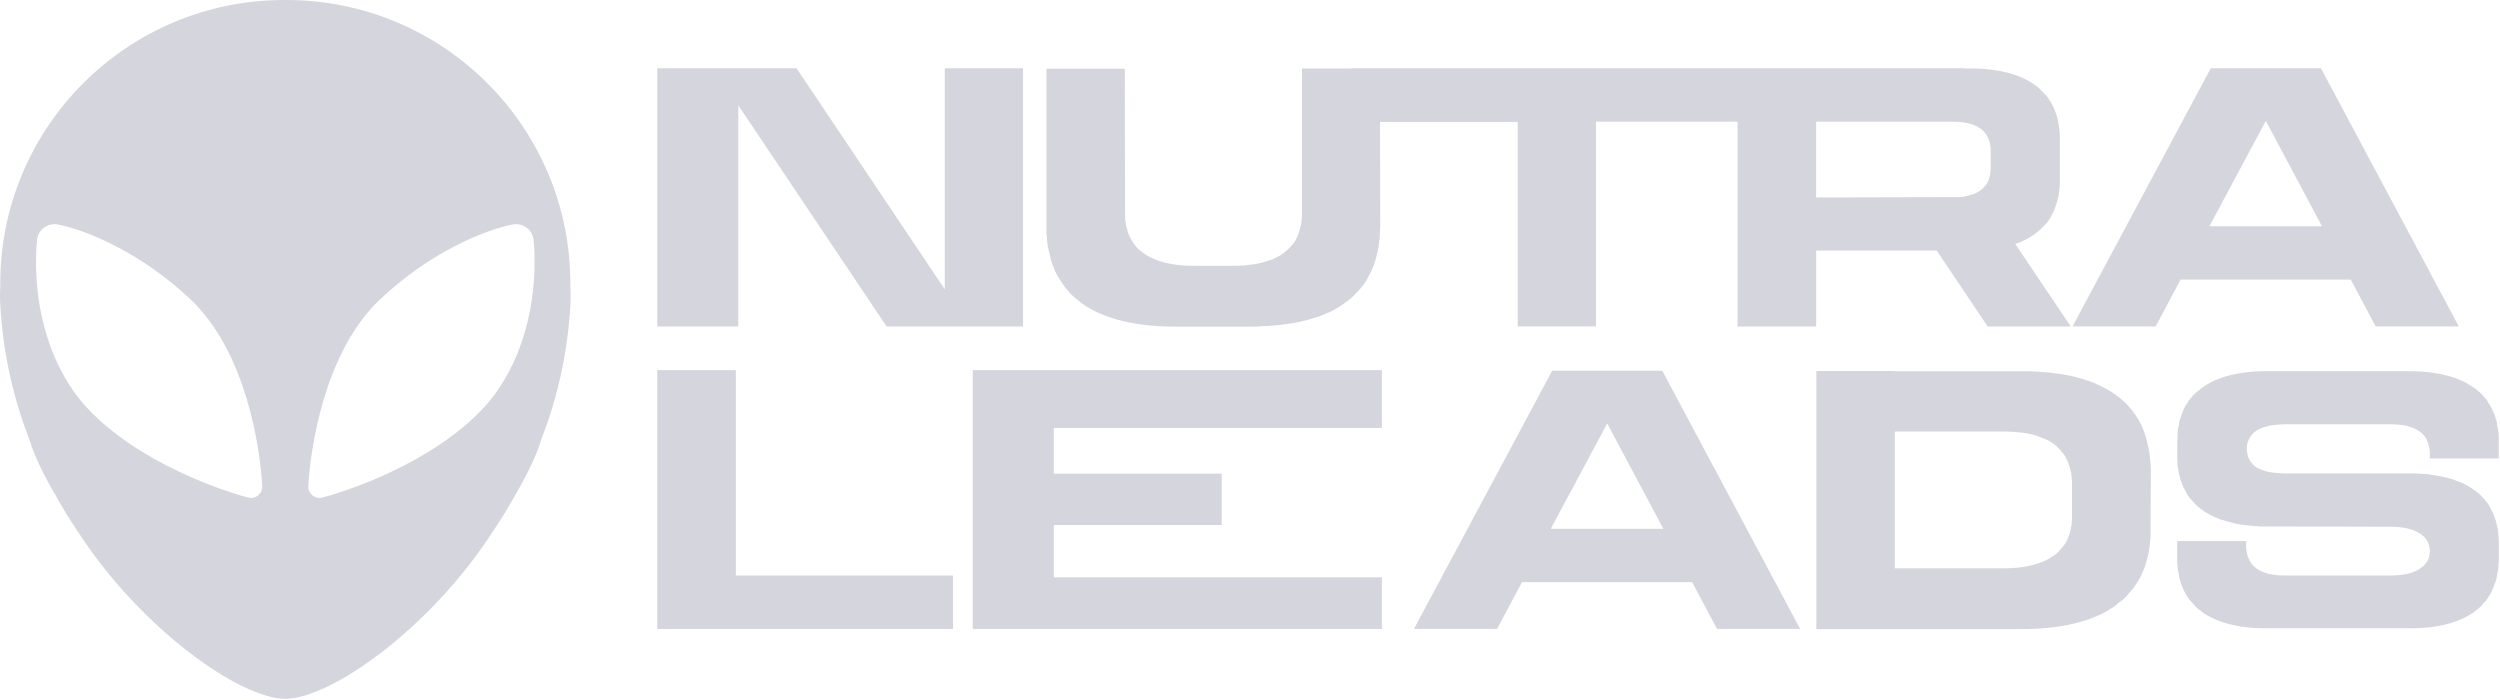 <svg width="1154" height="323" viewBox="0 0 1154 323" fill="none" xmlns="http://www.w3.org/2000/svg">
<path d="M340.805 48.623L409.248 150.684H472.244V31.502H436.116V133.547L367.673 31.502H303.387V150.684L340.805 150.684V48.623Z" fill="#D5D5DD"/>
<path d="M700.423 56.102L700.562 56.133V150.669H736.704V56.149H802.076V150.684H838.358V115.67H893.992L917.496 150.684H955.861L930.274 112.641C930.274 112.641 930.289 112.641 930.32 112.61C930.335 112.61 930.351 112.579 930.382 112.564L930.428 112.533C930.428 112.533 930.459 112.533 930.459 112.518C930.49 112.518 930.505 112.502 930.521 112.502C930.598 112.502 930.659 112.471 930.783 112.363C931.524 112.178 932.172 111.977 932.743 111.745C933.144 111.591 933.515 111.405 933.823 111.235C934.039 111.019 934.255 110.911 934.487 110.911C938.654 108.794 941.925 106.244 944.41 103.246L944.888 102.767C945.212 102.335 945.506 101.933 945.768 101.562C945.907 101.361 946.046 101.145 946.185 100.929L946.215 100.867L946.293 100.743L946.385 100.573L946.493 100.357L946.555 100.295L946.586 100.264C946.586 100.264 946.617 100.202 946.632 100.187C946.632 100.156 946.632 100.141 946.632 100.11C946.632 100.079 946.663 99.971 946.771 99.847C948.268 97.174 949.333 94.3 949.981 91.194C949.981 91.086 949.981 91.008 950.058 90.931C950.089 90.9 950.135 90.792 950.135 90.668C950.166 90.545 950.182 90.421 950.212 90.298L950.259 90.035C950.305 89.71 950.351 89.386 950.398 89.061C950.398 88.922 950.413 88.799 950.444 88.675C950.444 88.552 950.475 88.428 950.506 88.304C950.537 88.103 950.583 87.918 950.614 87.717V87.64L950.66 87.454V86.651C950.768 86.11 950.814 85.554 950.814 84.967V61.526C950.783 61.356 950.768 61.186 950.737 61.032C950.737 60.954 950.722 60.877 950.706 60.8C950.645 60.336 950.598 59.888 950.552 59.456V59.27C950.521 59.131 950.506 59.007 950.49 58.884C950.475 58.745 950.459 58.59 950.444 58.451C950.398 58.142 950.367 57.849 950.305 57.539L950.166 57.215C950.058 56.674 949.981 56.118 949.904 55.531C949.904 55.423 949.873 55.314 949.858 55.222C949.827 55.067 949.811 54.913 949.765 54.758C949.703 54.449 949.611 54.156 949.487 53.862C949.379 53.754 949.348 53.537 949.348 53.197C949.24 52.904 949.132 52.641 949.04 52.394C948.947 52.178 948.87 51.961 948.808 51.776C948.731 51.544 948.638 51.297 948.53 51.05C948.438 50.833 948.345 50.602 948.268 50.354C948.16 50.246 948.129 50.138 948.129 50.03C948.129 49.922 948.052 49.813 947.975 49.705C947.882 49.458 947.79 49.242 947.682 49.041C947.558 48.778 947.435 48.562 947.311 48.361C947.095 47.99 946.879 47.588 946.694 47.156C946.478 46.723 946.262 46.46 946.03 46.352C945.814 45.812 945.413 45.116 944.749 44.266L940.583 40.11C940.259 40.002 939.888 39.739 939.456 39.306C931.894 33.867 921.138 31.302 907.156 31.642V31.503H623.662V31.642H600.991V99.631C600.991 100.032 600.93 100.403 600.868 100.805L600.852 100.913V101.578C600.744 102.01 600.698 102.412 600.698 102.783C600.698 103.154 600.621 103.509 600.559 103.803C600.559 103.911 600.559 103.988 600.482 104.065C600.451 104.143 600.405 104.204 600.405 104.328C599.865 106.769 599.062 108.964 597.997 110.895C597.951 110.895 597.905 110.926 597.889 110.972C597.889 111.003 597.858 111.05 597.858 111.096C597.858 111.127 597.858 111.173 597.858 111.22C597.642 111.544 597.426 111.838 597.21 112.1C597.149 112.162 597.102 112.224 597.041 112.301C596.979 112.379 596.917 112.471 596.84 112.549C596.809 112.595 596.763 112.641 596.732 112.703C596.701 112.749 596.67 112.796 596.639 112.842L596.593 112.919L596.547 112.981L596.223 113.306C594.216 115.747 591.701 117.694 588.707 119.069C588.676 119.1 588.645 119.131 588.63 119.147L588.584 119.177C588.584 119.177 588.553 119.193 588.537 119.193H588.522H588.491H588.46C588.46 119.193 588.321 119.239 588.198 119.347C587.472 119.78 586.701 120.043 585.975 120.151C585.867 120.259 585.713 120.29 585.497 120.29C582.935 121.233 580.127 121.897 577.025 122.221H576.546C575.991 122.33 575.528 122.407 575.018 122.484C574.679 122.53 574.324 122.546 573.938 122.561C573.876 122.561 573.815 122.561 573.738 122.561C573.645 122.561 573.568 122.561 573.475 122.561H572.673C572.117 122.67 571.577 122.7 570.991 122.7H551.901C541.36 122.809 533.289 120.831 527.78 116.782C527.502 116.643 527.286 116.504 527.147 116.365C527.07 116.288 527.008 116.211 526.977 116.133C526.807 116.025 526.653 115.917 526.514 115.809C526.437 115.747 526.36 115.685 526.283 115.639C526.159 115.546 526.051 115.469 525.959 115.376C525.804 115.237 525.665 115.114 525.557 115.005L524.616 114.063C524.616 114.063 524.523 113.97 524.477 113.924C524.431 113.862 524.369 113.816 524.338 113.769C524.277 113.692 524.23 113.63 524.215 113.584C524.184 113.476 524.03 113.321 523.814 113.105L522.872 111.683C522.764 111.467 522.687 111.359 522.61 111.281C522.61 111.281 522.61 111.266 522.594 111.251C522.563 111.22 522.533 111.158 522.502 111.096L522.425 110.942V110.911C522.193 110.586 521.854 109.999 521.452 109.165C521.344 109.056 521.313 108.979 521.313 108.902C521.313 108.855 521.267 108.794 521.221 108.732C521.221 108.716 521.19 108.701 521.175 108.67C521.175 108.67 521.175 108.655 521.159 108.639C520.943 108.207 520.835 107.836 520.758 107.511C520.681 107.187 520.573 106.816 520.357 106.383V105.904C520.141 105.363 519.925 104.591 519.693 103.494V103.169C519.616 102.798 519.57 102.458 519.508 102.165C519.477 102.026 519.462 101.887 519.431 101.748C519.354 101.315 519.354 100.836 519.354 100.326V100.187L519.199 31.719H483.056V108.33L483.211 108.469C483.211 110.184 483.35 111.93 483.689 113.769C483.689 113.877 483.689 113.986 483.766 114.094C483.797 114.202 483.843 114.31 483.843 114.418C484.059 115.253 484.245 116.056 484.399 116.829L484.445 117.03L484.522 117.4C484.569 117.586 484.6 117.771 484.646 117.941C484.739 118.312 484.831 118.683 484.939 119.054C484.939 119.177 484.939 119.27 484.939 119.363C484.939 119.425 484.97 119.486 485.001 119.533C485.001 119.533 485.016 119.595 485.032 119.626C485.032 119.641 485.032 119.672 485.047 119.687C485.047 119.749 485.078 119.796 485.078 119.857C485.294 120.599 485.51 121.325 485.803 122.005C485.834 122.098 485.865 122.175 485.896 122.268C485.927 122.376 485.973 122.484 486.019 122.577C486.205 123.071 486.374 123.535 486.529 124.014C486.745 124.447 486.899 124.817 487.007 125.142C487.331 125.683 487.624 126.239 487.887 126.826C488.149 127.413 488.504 127.954 488.905 128.51C489.121 128.943 489.384 129.345 489.708 129.793L491.637 132.682C491.961 133.115 492.439 133.625 493.057 134.289C493.365 134.707 493.674 135.047 493.952 135.356L493.998 135.417L494.939 136.36C495.371 136.793 495.788 137.164 496.22 137.488L496.529 137.72H496.544L496.575 137.751L496.622 137.782L496.776 137.905C496.822 137.952 496.884 137.982 496.93 138.029C496.961 138.044 496.992 138.075 497.007 138.091C497.162 138.199 497.316 138.322 497.47 138.415C497.686 138.647 497.902 138.863 498.196 139.08L498.226 139.11C498.473 139.327 498.705 139.528 498.921 139.744C509.353 147.3 524.616 150.993 544.663 150.777H577.58C578.167 150.777 578.769 150.777 579.34 150.777C579.802 150.777 580.25 150.746 580.682 150.715C581.654 150.684 582.642 150.576 583.645 150.468H583.784H585.204C586.114 150.375 586.994 150.313 587.827 150.236L588.229 150.205C589.17 150.174 590.158 150.066 591.114 149.942H591.269H591.346H591.408C591.408 149.942 591.531 149.911 591.577 149.896C591.577 149.896 591.593 149.896 591.608 149.896C591.624 149.896 591.608 149.896 591.624 149.896C591.624 149.896 591.639 149.896 591.655 149.896C591.655 149.896 591.67 149.896 591.685 149.896C591.701 149.896 591.716 149.88 591.732 149.865C591.747 149.85 591.763 149.85 591.778 149.834C593.09 149.695 594.371 149.541 595.59 149.355C597.257 149.108 598.831 148.814 600.312 148.49C602.936 147.903 605.451 147.176 607.905 146.342C608.121 146.234 608.275 146.203 608.383 146.203H608.399H608.445C608.445 146.203 608.476 146.203 608.491 146.203C608.491 146.203 608.507 146.203 608.522 146.203C608.522 146.203 608.522 146.203 608.538 146.203H608.599L608.661 146.157C608.723 146.141 608.785 146.11 608.846 146.064C610.127 145.631 611.516 145.044 613.013 144.318C613.229 144.318 613.569 144.21 613.955 143.993C616.84 142.494 619.433 140.887 621.794 139.095C624.125 137.349 626.208 135.34 628.044 133.1C628.368 132.775 628.585 132.512 628.708 132.296C629.541 131.23 630.313 130.179 630.93 129.082C631.146 128.866 631.254 128.649 631.254 128.418C633.369 124.91 634.943 120.784 635.884 116.118C635.93 116.072 635.961 116.025 635.977 115.933C636.008 115.824 636.023 115.685 636.023 115.515V115.314C636.239 114.588 636.347 113.846 636.424 113.167C636.44 112.827 636.471 112.487 636.517 112.147C636.517 112.085 636.517 112.039 636.532 111.977C636.532 111.915 636.548 111.853 636.563 111.791C636.563 111.714 636.579 111.637 636.594 111.56C636.625 111.39 636.64 111.22 636.671 111.05V111.019C636.717 110.88 636.764 110.725 636.779 110.555C636.779 110.478 636.795 110.385 636.81 110.293V110.169C636.81 110.092 636.81 109.999 636.825 109.906V109.752C636.872 109.443 636.903 109.134 636.918 108.825C636.949 108.315 636.964 107.82 636.964 107.341C636.964 106.909 636.964 106.476 637.011 106.012V105.75C637.057 105.487 637.072 105.209 637.119 104.915L637.011 56.272H700.407L700.423 56.102ZM838.327 56.149H900.751C906.816 56.149 911.292 57.215 914.178 59.363C914.394 59.579 914.548 59.687 914.656 59.687L914.764 59.795L914.841 59.873L914.934 59.965C915.134 60.151 915.304 60.275 915.459 60.352C915.567 60.568 915.721 60.784 915.937 61.016L916.415 61.495C916.631 61.928 916.786 62.191 916.894 62.299C917.11 62.515 917.218 62.67 917.218 62.778L917.696 63.72C917.696 63.72 917.835 63.937 917.835 64.045C917.851 64.091 917.881 64.138 917.912 64.199V64.246L917.943 64.277C917.943 64.308 917.974 64.338 917.974 64.369C918.036 64.539 918.113 64.74 918.206 65.003L918.314 65.327V65.466C918.53 66.131 918.638 66.594 918.638 66.888L918.777 67.027C918.777 67.691 918.807 68.155 918.915 68.449V77.581C918.915 77.89 918.915 78.152 918.869 78.369C918.869 78.477 918.838 78.57 918.838 78.647C918.823 78.786 918.792 78.894 918.761 79.002V79.327C918.761 79.991 918.684 80.393 918.622 80.609V80.934C918.483 81.552 918.298 82.139 918.098 82.695C917.851 83.391 917.542 84.024 917.202 84.611V84.75C917.202 84.75 917.094 84.859 917.048 84.905C917.048 84.905 917.017 84.936 917.017 84.951C917.017 84.951 916.986 84.982 916.986 84.998C916.986 85.013 916.956 85.029 916.94 85.044C916.878 85.121 916.847 85.168 916.801 85.229C916.801 85.229 916.801 85.26 916.786 85.26C916.786 85.26 916.786 85.291 916.755 85.307C916.755 85.322 916.724 85.338 916.709 85.368L916.662 85.43C916.662 85.43 916.585 85.508 916.539 85.554L916.4 85.693C915.335 87.084 913.962 88.227 912.233 89.061C912.017 89.061 911.909 89.092 911.909 89.201C911.693 89.309 911.477 89.386 911.245 89.463C911.029 89.54 910.813 89.602 910.628 89.726H910.304C909.965 89.834 909.625 89.942 909.255 90.066C908.9 90.174 908.545 90.282 908.144 90.39C907.341 90.607 906.508 90.761 905.659 90.869H905.335C905.011 90.978 904.486 91.008 903.73 91.008H896.214L838.327 91.147V56.133V56.149Z" fill="#D5D5DD"/>
<path d="M1006.56 129.067H1085.11L1096.6 150.653H1134.97L1071.34 31.503H1020.49L956.694 150.653H995.059L1006.56 129.067ZM1045.91 55.809L1071.82 104.452H1019.84L1045.91 55.809Z" fill="#D5D5DD"/>
<path d="M339.669 170.842H303.387V290.317H439.903V265.671H339.669V170.842Z" fill="#D5D5DD"/>
<path d="M449.024 290.317H637.879V266.475H486.432V242.339H563.934V218.651H486.432V197.543H637.879V170.842L449.024 170.842V290.317Z" fill="#D5D5DD"/>
<path d="M1153.32 248.225V247.422C1153.32 247.097 1153.24 246.835 1153.18 246.618V246.248V245.923C1153.18 245.753 1153.18 245.583 1153.15 245.413C1153.15 245.29 1153.12 245.15 1153.1 245.027C1153.06 244.702 1153.01 244.393 1152.96 244.084C1152.93 243.868 1152.89 243.652 1152.84 243.42C1152.73 243.312 1152.7 243.157 1152.7 242.941C1152.09 239.727 1150.94 236.884 1149.34 234.288C1149.34 234.18 1149.34 234.102 1149.26 234.025C1149.23 234.025 1149.23 233.994 1149.21 233.963C1149.21 233.932 1149.2 233.886 1149.2 233.855V233.762C1148.98 233.33 1148.77 232.928 1148.47 232.557C1148.21 232.186 1147.93 231.831 1147.59 231.537C1147.49 231.321 1147.33 231.105 1147.12 230.873C1145.84 229.266 1144.38 227.875 1142.7 226.639C1141.07 225.403 1139.2 224.259 1137.19 223.209C1136.98 223.209 1136.76 223.1 1136.53 222.884C1135.97 222.668 1135.51 222.482 1135 222.343C1134.52 222.204 1134.01 222.019 1133.47 221.803L1132.86 221.478C1129.54 220.412 1125.77 219.608 1121.5 219.068C1121.39 218.959 1121.24 218.928 1121.02 218.928C1120.97 218.928 1120.94 218.928 1120.9 218.913C1120.85 218.913 1120.8 218.913 1120.76 218.898C1120.66 218.898 1120.57 218.882 1120.48 218.867L1120.2 218.836C1119.77 218.805 1119.35 218.789 1118.94 218.789C1118.86 218.789 1118.8 218.789 1118.72 218.789H1118.63C1118.46 218.789 1118.27 218.789 1118.09 218.774C1117.7 218.759 1117.29 218.712 1116.84 218.65H1115.9C1115.06 218.542 1114.26 218.511 1113.6 218.511H1054.21C1053.38 218.511 1052.72 218.48 1052.28 218.372H1051.81C1051.08 218.372 1050.52 218.341 1050.2 218.233H1049.88C1047.44 218.017 1045.09 217.399 1042.84 216.41C1040.62 215.39 1038.93 213.675 1037.87 211.218C1037.31 209.719 1037.1 208.189 1037.14 206.582C1037.18 204.975 1037.65 203.476 1038.5 202.086C1038.95 201.221 1039.52 200.479 1040.18 199.845C1040.6 199.459 1041.05 199.104 1041.53 198.81C1042.81 198.006 1044.2 197.388 1045.69 196.987C1047.19 196.554 1048.72 196.26 1050.32 196.106C1051.93 195.967 1053.43 195.843 1054.81 195.843H1103.43C1109.41 195.843 1113.86 196.971 1116.85 199.196C1116.87 199.196 1116.88 199.196 1116.91 199.196C1116.93 199.196 1116.95 199.196 1116.98 199.227C1117.01 199.243 1117.05 199.274 1117.1 199.304C1117.16 199.351 1117.24 199.428 1117.33 199.521C1117.55 199.629 1117.81 199.845 1118.13 200.185L1119.08 201.128C1119.18 201.36 1119.31 201.545 1119.41 201.7C1119.52 201.854 1119.63 201.978 1119.74 202.07L1119.88 202.395L1120.36 203.337C1120.36 203.337 1120.51 203.554 1120.51 203.662L1120.56 203.755L1120.6 203.863C1120.66 204.017 1120.71 204.172 1120.77 204.311C1120.79 204.404 1120.82 204.512 1120.85 204.604C1120.87 204.651 1120.88 204.697 1120.9 204.744C1120.93 204.821 1120.96 204.883 1120.97 204.96V205.099C1121.19 205.763 1121.3 206.227 1121.3 206.521C1121.41 206.845 1121.45 207.139 1121.45 207.401C1121.45 207.479 1121.45 207.556 1121.45 207.633C1121.45 207.71 1121.47 207.788 1121.48 207.865C1121.48 207.896 1121.48 207.942 1121.51 207.973C1121.51 208.004 1121.51 208.035 1121.54 208.081C1121.54 208.143 1121.58 208.205 1121.61 208.267V211.62H1153.43V201.066C1153.32 200.402 1153.24 199.783 1153.21 199.134C1153.13 198.47 1153.07 197.898 1152.95 197.388C1152.95 197.28 1152.95 197.172 1152.92 197.095C1152.89 197.018 1152.86 196.956 1152.81 196.909L1152.78 196.755C1152.76 196.662 1152.75 196.569 1152.73 196.477C1152.7 196.276 1152.67 196.09 1152.64 195.89V195.735C1152.64 195.735 1152.61 195.611 1152.59 195.55L1152.56 195.364V195.225C1152.52 194.638 1152.36 194.097 1152.15 193.541C1152.1 193.495 1152.07 193.433 1152.04 193.371C1152.01 193.294 1151.99 193.185 1151.99 193.062C1151.67 191.779 1151.3 190.76 1150.87 190.033C1150.76 189.925 1150.73 189.817 1150.73 189.709C1150.73 189.601 1150.7 189.492 1150.59 189.384C1150.16 188.442 1149.76 187.638 1149.31 186.974C1149.09 186.541 1148.88 186.248 1148.64 186.031C1148.49 185.691 1148.32 185.351 1148.13 185.027C1147.92 184.656 1147.66 184.301 1147.38 183.945L1146.28 182.848H1146.27V182.817C1146.24 182.786 1146.19 182.74 1146.16 182.709C1146.13 182.678 1146.1 182.647 1146.07 182.616C1146.04 182.585 1146.02 182.57 1145.99 182.539C1145.93 182.462 1145.87 182.4 1145.8 182.323L1145.73 182.215L1145.67 182.122L1145.57 182.014L1145.28 181.674C1145.19 181.566 1145.11 181.473 1145.03 181.38L1144.49 180.963L1144.11 180.654L1143.81 180.422L1143.54 180.19C1143.44 180.113 1143.35 180.036 1143.27 179.974C1143.23 179.928 1143.17 179.881 1143.12 179.835L1143.03 179.742C1143.03 179.742 1142.89 179.619 1142.83 179.572L1142.73 179.495C1142.59 179.387 1142.41 179.279 1142.19 179.171C1134.92 173.731 1124.17 171.136 1109.89 171.321H1048.5C1034.23 171.105 1023.46 173.731 1016.2 179.171L1016.13 179.217C1016.13 179.217 1016.02 179.279 1015.97 179.325C1015.77 179.464 1015.54 179.68 1015.26 179.974C1015.03 180.159 1014.8 180.329 1014.61 180.484C1014.41 180.638 1014.23 180.793 1014.07 180.917C1013.93 181.025 1013.81 181.133 1013.7 181.226L1013.5 181.396L1012.08 182.817C1011.87 183.142 1011.54 183.513 1011.14 183.945C1011.06 184.022 1011 184.1 1010.92 184.162C1010.83 184.254 1010.75 184.347 1010.68 184.44L1010.6 184.548C1010.52 184.641 1010.46 184.749 1010.4 184.841C1010.38 184.872 1010.35 184.919 1010.34 184.95C1010.2 185.181 1010.04 185.429 1009.92 185.645C1009.84 185.769 1009.78 185.877 1009.72 185.969C1009.61 186.186 1009.5 186.34 1009.4 186.448C1009.29 186.557 1009.18 186.711 1009.07 186.927C1008.86 187.252 1008.64 187.623 1008.46 188.055C1008.35 188.272 1008.24 188.488 1008.13 188.689L1008.09 188.782C1007.99 188.952 1007.9 189.137 1007.81 189.322C1007.7 189.431 1007.67 189.539 1007.67 189.647C1007.67 189.755 1007.59 189.863 1007.53 189.971C1007.41 190.281 1007.28 190.574 1007.19 190.868C1007.14 190.976 1007.11 191.099 1007.08 191.208C1007.05 191.3 1007.02 191.408 1006.99 191.501C1006.85 191.98 1006.67 192.49 1006.43 193.031C1006.43 193.247 1006.36 193.402 1006.29 193.51C1006.19 193.788 1006.09 194.066 1006.02 194.344C1005.96 194.623 1005.91 194.901 1005.88 195.194C1005.85 195.766 1005.74 196.307 1005.63 196.848C1005.63 196.971 1005.63 197.048 1005.55 197.126C1005.54 197.141 1005.52 197.172 1005.51 197.188C1005.51 197.203 1005.49 197.234 1005.49 197.249V197.296V197.373C1005.45 197.574 1005.42 197.775 1005.38 197.991C1005.32 198.362 1005.28 198.733 1005.23 199.134C1005.15 199.799 1005.15 200.417 1005.15 201.066V202.488C1005.04 203.028 1005.01 203.554 1005.01 204.095V213.366C1005.01 213.366 1005.15 213.69 1005.15 214.03V214.973C1005.2 215.205 1005.25 215.421 1005.28 215.637C1005.32 215.931 1005.37 216.209 1005.42 216.503C1005.45 216.982 1005.57 217.491 1005.68 218.032C1005.69 218.048 1005.71 218.063 1005.72 218.094C1005.75 218.14 1005.77 218.187 1005.79 218.233C1005.82 218.357 1005.83 218.496 1005.83 218.681C1006.5 221.895 1007.59 224.738 1009.2 227.334C1009.2 227.396 1009.2 227.443 1009.2 227.489C1009.2 227.52 1009.23 227.551 1009.26 227.582C1009.27 227.628 1009.3 227.659 1009.32 227.721C1009.32 227.752 1009.34 227.798 1009.34 227.844C1009.77 228.509 1010.28 229.235 1010.94 230.069L1011.42 230.548C1013.96 233.762 1017.3 236.312 1021.34 238.213C1021.4 238.274 1021.45 238.305 1021.51 238.336C1021.56 238.352 1021.62 238.367 1021.67 238.367C1021.77 238.367 1021.88 238.444 1021.99 238.506C1022.36 238.661 1022.7 238.8 1023.04 238.954C1023.19 239.031 1023.36 239.093 1023.52 239.171C1024 239.387 1024.51 239.603 1025.05 239.835C1025.15 239.835 1025.23 239.835 1025.31 239.912C1025.31 239.943 1025.35 239.959 1025.4 239.974C1025.43 239.974 1025.46 239.974 1025.51 239.974H1025.59H1025.71C1026.54 240.237 1027.39 240.484 1028.26 240.731C1028.47 240.793 1028.67 240.855 1028.89 240.901C1029.32 241.025 1029.77 241.148 1030.2 241.257H1030.22L1031.06 241.488C1032.93 241.967 1034.94 242.323 1037.05 242.508H1037.53C1038.18 242.601 1038.8 242.678 1039.4 242.74L1039.61 242.771C1040.23 242.848 1040.93 242.848 1041.7 242.848C1041.91 242.848 1042.07 242.848 1042.18 242.925C1042.28 242.956 1042.44 243.003 1042.65 243.003H1051.45L1099.26 243.142H1104.37C1105.97 243.142 1107.73 243.281 1109.66 243.621C1111.59 243.945 1113.38 244.455 1115.09 245.228C1116.81 245.954 1118.23 246.974 1119.4 248.256C1120.57 249.539 1121.27 251.177 1121.48 253.216C1121.59 253.433 1121.62 253.773 1121.62 254.159C1121.62 256.492 1121.04 258.424 1119.86 259.923C1118.69 261.421 1117.24 262.58 1115.45 263.43C1114.85 263.724 1114.21 263.971 1113.58 264.203C1113.12 264.373 1112.64 264.512 1112.15 264.651C1111.79 264.744 1111.42 264.836 1111.04 264.914C1110.57 265.022 1110.09 265.099 1109.62 265.176C1107.5 265.501 1105.53 265.655 1103.7 265.655H1055.09C1049.03 265.655 1044.55 264.589 1041.67 262.441C1041.6 262.379 1041.54 262.318 1041.48 262.271C1041.43 262.225 1041.39 262.194 1041.34 262.163C1041.28 262.132 1041.23 262.101 1041.19 262.101C1041.14 262.055 1041.1 262.024 1041.06 261.978C1041.03 261.947 1041 261.916 1040.96 261.885C1040.88 261.823 1040.82 261.761 1040.74 261.7C1040.6 261.591 1040.48 261.499 1040.37 261.452C1040.34 261.421 1040.31 261.39 1040.29 261.36L1040.25 261.298C1040.25 261.298 1040.22 261.251 1040.18 261.221C1040.15 261.19 1040.14 261.159 1040.12 261.112C1040.08 261.035 1040.03 260.973 1039.97 260.896C1039.95 260.881 1039.94 260.85 1039.91 260.834C1039.91 260.819 1039.88 260.803 1039.86 260.788L1039.38 260.309C1039.27 260.093 1039.2 259.984 1039.12 259.907C1039.09 259.892 1039.04 259.845 1039 259.768C1039 259.753 1038.98 259.737 1038.97 259.706V259.675C1038.97 259.675 1038.89 259.567 1038.86 259.49C1038.75 259.382 1038.72 259.304 1038.72 259.227C1038.72 259.196 1038.72 259.165 1038.69 259.134C1038.69 259.104 1038.66 259.088 1038.64 259.057L1038.58 258.965L1038.1 258.022C1038.1 258.022 1038.05 257.96 1038.01 257.883C1037.98 257.821 1037.95 257.744 1037.95 257.697C1037.92 257.636 1037.89 257.574 1037.85 257.512C1037.84 257.466 1037.81 257.419 1037.79 257.373C1037.76 257.296 1037.72 257.218 1037.68 257.157C1037.65 257.095 1037.62 257.018 1037.59 256.94C1037.55 256.848 1037.5 256.724 1037.44 256.616V256.291C1037.33 255.967 1037.25 255.689 1037.19 255.441C1037.13 255.194 1037.11 255.009 1037.11 254.854V254.715C1037.01 254.499 1036.96 254.283 1036.96 253.989C1036.96 253.695 1036.88 253.479 1036.82 253.263V249.755H1005V260.154C1005.11 260.819 1005.17 261.452 1005.23 262.07L1005.25 262.24C1005.28 262.858 1005.37 263.43 1005.48 264.033L1005.51 264.172C1005.51 264.28 1005.54 264.388 1005.65 264.496C1005.75 265.037 1005.83 265.593 1005.91 266.181C1005.91 266.381 1005.94 266.567 1005.99 266.768C1005.99 266.83 1006.02 266.907 1006.03 266.969C1006.06 267.092 1006.09 267.2 1006.13 267.324C1006.17 267.509 1006.25 267.679 1006.31 267.865C1006.34 267.896 1006.36 267.927 1006.39 267.973C1006.42 268.035 1006.43 268.097 1006.43 268.174C1006.43 268.205 1006.43 268.22 1006.43 268.251V268.298C1006.43 268.298 1006.43 268.437 1006.43 268.514C1006.65 269.055 1006.84 269.534 1006.99 269.935C1007.08 270.198 1007.17 270.476 1007.3 270.77C1007.34 270.863 1007.38 270.955 1007.42 271.063C1007.47 271.156 1007.5 271.264 1007.54 271.357C1007.65 271.465 1007.68 271.573 1007.68 271.681C1007.68 271.79 1007.71 271.898 1007.82 272.006C1008.04 272.562 1008.25 272.995 1008.49 273.35C1008.7 273.721 1008.92 274.123 1009.1 274.556C1009.21 274.772 1009.32 274.926 1009.43 275.035C1009.5 275.112 1009.57 275.189 1009.64 275.297C1009.66 275.328 1009.67 275.359 1009.71 275.39C1009.72 275.421 1009.75 275.467 1009.77 275.498C1009.86 275.637 1009.95 275.761 1010.03 275.9C1010.09 275.993 1010.15 276.085 1010.21 276.178C1010.28 276.271 1010.34 276.363 1010.38 276.441C1010.46 276.564 1010.55 276.688 1010.65 276.812C1010.8 277.012 1010.99 277.213 1011.19 277.383C1011.4 277.6 1011.56 277.785 1011.67 277.924L1011.71 278.001C1011.82 278.14 1011.94 278.326 1012.13 278.48C1012.34 278.697 1012.56 278.913 1012.75 279.207C1012.96 279.469 1013.18 279.717 1013.39 279.933L1013.46 279.995C1013.56 280.103 1013.66 280.196 1013.76 280.288C1013.86 280.381 1013.95 280.474 1014.06 280.566C1014.1 280.613 1014.17 280.659 1014.23 280.705C1014.27 280.736 1014.3 280.767 1014.35 280.814L1014.43 280.875C1014.72 281.107 1015.03 281.339 1015.29 281.54C1015.42 281.602 1015.57 281.71 1015.77 281.88C1015.83 281.926 1015.89 281.988 1015.96 282.05C1016 282.096 1016.05 282.142 1016.09 282.189C1016.13 282.22 1016.16 282.251 1016.19 282.282C1016.2 282.297 1016.22 282.328 1016.25 282.343C1023.81 287.782 1034.57 290.332 1048.55 290.008H1109.94C1123.92 290.332 1134.65 287.782 1142.24 282.343C1142.67 281.911 1142.96 281.648 1143.2 281.54L1143.24 281.493H1143.26L1143.44 281.339C1143.69 281.154 1143.91 280.984 1144.11 280.814C1144.52 280.489 1144.85 280.196 1145.11 279.933C1145.2 279.825 1145.31 279.732 1145.4 279.624C1145.46 279.547 1145.54 279.469 1145.6 279.377C1145.63 279.33 1145.67 279.299 1145.7 279.253L1145.73 279.191C1145.94 278.928 1146.16 278.681 1146.34 278.465L1147.47 277.337C1147.83 276.842 1148.13 276.425 1148.37 276.07C1148.46 275.931 1148.54 275.792 1148.61 275.668C1148.66 275.575 1148.72 275.483 1148.75 275.405C1148.97 275.189 1149.18 274.865 1149.42 274.463C1149.52 274.247 1149.63 274.03 1149.74 273.829V273.798C1149.85 273.613 1149.96 273.428 1150.03 273.242C1150.25 272.871 1150.46 272.408 1150.65 271.898C1150.76 271.79 1150.79 271.681 1150.79 271.573C1150.79 271.573 1150.79 271.573 1150.79 271.558C1150.79 271.558 1150.79 271.558 1150.79 271.542C1150.79 271.542 1150.79 271.527 1150.79 271.512C1150.79 271.512 1150.79 271.496 1150.79 271.481V271.45C1150.79 271.434 1150.79 271.419 1150.82 271.403C1150.85 271.357 1150.88 271.311 1150.91 271.264C1151.13 270.708 1151.31 270.244 1151.45 269.843C1151.53 269.611 1151.62 269.364 1151.73 269.101C1151.82 268.885 1151.9 268.653 1152.01 268.421C1152.01 268.267 1152.01 268.128 1152.04 268.019C1152.05 267.911 1152.1 267.819 1152.15 267.757C1152.24 267.54 1152.3 267.324 1152.36 267.108C1152.38 267.03 1152.41 266.953 1152.42 266.876C1152.42 266.814 1152.46 266.752 1152.46 266.691C1152.46 266.613 1152.49 266.536 1152.5 266.459C1152.5 266.397 1152.52 266.351 1152.53 266.289C1152.53 266.227 1152.55 266.15 1152.56 266.088C1152.64 265.501 1152.7 264.96 1152.83 264.404C1152.93 264.295 1152.96 264.187 1152.96 264.079C1153.07 263.415 1153.15 262.843 1153.23 262.256C1153.26 261.669 1153.3 261.051 1153.3 260.432C1153.41 260.432 1153.44 259.923 1153.44 258.903V248.102H1153.3L1153.32 248.225Z" fill="#D5D5DD"/>
<path d="M992.545 212.547L992.514 212.254H992.437V211.126L992.314 210.199L992.221 209.58C992.19 209.318 992.144 209.071 992.113 208.823L991.974 207.912L991.789 206.676C991.789 206.676 991.743 206.567 991.712 206.521C991.712 206.49 991.697 206.475 991.681 206.444C991.65 206.366 991.635 206.32 991.635 206.274C991.635 206.274 991.635 206.227 991.604 206.166V206.119L991.527 205.965L991.496 205.872C991.064 203.647 990.477 201.484 989.752 199.413C989.027 197.327 988.101 195.396 987.051 193.572C986.835 193.356 986.681 193.14 986.573 192.908C986.249 192.367 985.909 191.842 985.554 191.301C985.184 190.76 984.783 190.235 984.351 189.694C984.289 189.586 984.212 189.462 984.104 189.338C983.996 189.199 983.872 189.06 983.718 188.89C980.292 184.626 975.616 181.041 969.659 178.198L968.702 177.719C967.205 176.992 965.816 176.405 964.535 175.972C964.489 175.942 964.443 175.926 964.396 175.911C964.35 175.895 964.304 175.88 964.258 175.864C964.227 175.864 964.211 175.864 964.196 175.849C964.181 175.849 964.165 175.849 964.15 175.849C964.119 175.849 964.088 175.849 964.057 175.849C963.949 175.849 963.841 175.818 963.733 175.71C963.255 175.555 962.792 175.385 962.298 175.231C961.881 175.092 961.464 174.968 961.048 174.844C959.427 174.365 957.776 173.933 956.063 173.546C953.393 172.959 950.585 172.527 947.591 172.202H947.498C947.405 172.202 947.328 172.202 947.251 172.187C947.205 172.187 947.159 172.156 947.112 172.14C947.004 172.109 946.896 172.063 946.788 172.063C946.464 172.032 946.14 171.986 945.8 171.955C945.337 171.909 944.875 171.878 944.412 171.847L944.087 171.816H943.902C943.516 171.785 943.131 171.754 942.714 171.723C942.158 171.677 941.603 171.615 941.016 171.553H940.862L939.442 171.538L939.118 171.507H938.902L938.655 171.46C937.961 171.414 937.235 171.383 936.495 171.383H874.703V171.244H838.421V290.394H930.985C951.248 290.611 966.465 286.918 976.727 279.362C976.943 279.145 977.159 278.929 977.452 278.697C977.715 278.481 977.962 278.265 978.178 278.048C979.783 277.106 981.28 275.715 982.669 273.892C982.761 273.799 982.854 273.706 982.931 273.613C983.039 273.505 983.132 273.397 983.24 273.289C983.286 273.243 983.332 273.196 983.378 273.15C983.764 272.733 984.135 272.285 984.49 271.806C984.582 271.697 984.675 271.574 984.767 271.466C984.829 271.388 984.875 271.311 984.937 271.249C984.968 271.218 984.983 271.188 985.014 271.141C985.2 270.878 985.385 270.616 985.57 270.338C985.771 270.044 985.971 269.735 986.172 269.411C986.28 269.194 986.542 268.762 986.974 268.128L987.067 267.973L987.237 267.695C987.376 267.464 987.499 267.216 987.638 266.969L987.931 266.444C988.024 266.289 988.101 266.119 988.193 265.965C988.409 265.548 988.579 265.161 988.749 264.759C988.857 264.435 989.011 264.064 989.227 263.631C989.876 262.349 990.354 260.958 990.647 259.475C990.755 259.367 990.786 259.259 990.786 259.15C990.786 259.042 990.817 258.888 990.94 258.671C991.156 257.945 991.342 257.173 991.481 256.446C991.635 255.72 991.805 254.917 992.036 254.036V253.387C992.129 253.047 992.19 252.691 992.252 252.336C992.329 251.826 992.391 251.285 992.437 250.745C992.468 249.833 992.576 248.952 992.7 248.118V247.979L992.839 217.121C992.839 216.287 992.839 215.483 992.761 214.711C992.731 214.062 992.638 213.366 992.545 212.594V212.547ZM956.449 239.928C956.341 240.484 956.31 240.948 956.31 241.35C956.31 241.566 956.295 241.798 956.264 242.061C956.264 242.2 956.233 242.323 956.217 242.462C956.217 242.555 956.186 242.663 956.171 242.756V242.771L956.032 243.096L955.554 245.506V245.553C955.554 245.553 955.554 245.599 955.554 245.645C955.554 245.661 955.554 245.692 955.538 245.707C955.538 245.723 955.523 245.738 955.507 245.754C955.461 245.8 955.446 245.846 955.446 245.893C955.446 245.908 955.446 245.939 955.446 245.954V246.001C955.338 246.665 955.075 247.345 954.643 248.087C954.643 248.303 954.643 248.458 954.566 248.489C954.489 248.519 954.489 248.628 954.489 248.751L954.257 249.199C953.949 249.802 953.717 250.25 953.532 250.513C953.424 250.729 953.347 250.837 953.27 250.915C953.193 250.992 953.131 251.1 953.007 251.316C952.575 251.965 952.205 252.444 951.881 252.738C951.665 253.062 951.402 253.325 951.078 253.541C950.862 253.974 950.415 254.484 949.736 255.148C949.041 255.797 948.501 256.215 948.054 256.431C942.498 260.479 934.396 262.457 923.747 262.349H874.657V199.181H925.26H925.553C925.939 199.181 926.278 199.212 926.602 199.243C927.158 199.274 927.667 199.32 928.207 199.32H929.01C929.565 199.429 930.028 199.459 930.538 199.459C930.985 199.459 931.417 199.521 931.88 199.583L932.066 199.614H932.544C935.754 199.938 938.609 200.557 941.202 201.545C941.31 201.545 941.34 201.545 941.34 201.623C941.34 201.654 941.34 201.669 941.356 201.685C941.371 201.685 941.418 201.685 941.479 201.685L942.853 202.241C943.223 202.395 943.516 202.519 943.717 202.627C943.825 202.627 943.933 202.627 944.041 202.704C944.087 202.704 944.118 202.735 944.165 202.751C944.226 202.766 944.303 202.782 944.365 202.782C947.359 204.172 949.797 206.104 951.696 208.545C951.912 208.762 952.02 208.916 952.02 209.024C952.143 209.132 952.251 209.256 952.375 209.38C952.483 209.488 952.575 209.611 952.683 209.75C952.899 210.013 953.115 210.291 953.301 210.631C953.301 210.739 953.331 210.848 953.439 210.956C954.504 212.887 955.307 215.05 955.847 217.523C955.847 217.631 955.847 217.708 955.924 217.785C955.94 217.816 955.97 217.863 955.986 217.909C955.986 217.955 955.986 217.986 955.986 218.033C956.032 218.203 956.078 218.357 956.094 218.527C956.094 218.604 956.109 218.682 956.125 218.774C956.125 218.867 956.125 218.96 956.125 219.068C956.125 219.269 956.125 219.485 956.171 219.702C956.202 219.887 956.233 220.072 956.279 220.273V220.922C956.387 221.355 956.418 221.757 956.418 222.205V223.487L956.449 223.456V239.928Z" fill="#D5D5DD"/>
<path d="M716.489 171.136L652.691 290.286H691.057L702.554 268.715H781.074L792.571 290.286H830.936L767.308 171.136H716.505H716.489ZM715.826 244.1L741.891 195.457L767.802 244.1H715.826Z" fill="#D5D5DD"/>
<path d="M263.238 131.927C263.238 131.553 263.261 131.19 263.261 130.815C263.261 58.563 204.562 0 132.141 0C131.989 0 131.836 0 131.695 0C131.543 0 131.39 0 131.249 0C58.829 0 0.13 58.563 0.13 130.815C0.13 131.19 0.153 131.553 0.153 131.927C-0.035 134.773 -0.058 137.759 0.13 140.897C1.444 163.966 6.468 184.74 13.71 203.266C15.529 209.472 19.262 217.611 25.307 228.045C25.365 228.15 25.424 228.244 25.483 228.337C28.722 234.204 32.15 239.767 35.718 245.06C65.202 290.73 111.166 322.581 131.707 322.581C152.248 322.581 198.212 290.741 227.696 245.06C231.253 239.767 234.692 234.204 237.932 228.337C237.99 228.244 238.049 228.138 238.108 228.045C244.152 217.611 247.885 209.472 249.704 203.266C256.946 184.74 261.97 163.955 263.285 140.897C263.461 137.747 263.449 134.773 263.261 131.927H263.238ZM114.547 229.649C98.044 225.305 56.892 210.175 35.589 182.843C16.597 157.409 15.588 126.037 17.102 110.767C17.572 106.013 22.02 102.722 26.727 103.635C40.202 106.247 65.578 116.903 88.231 138.473C113.537 162.549 120.122 206.685 121.049 224.368C121.237 227.881 117.951 230.562 114.535 229.661L114.547 229.649ZM227.802 182.843C206.499 210.175 165.359 225.316 148.844 229.649C145.428 230.551 142.142 227.869 142.33 224.356C143.257 206.674 149.853 162.538 175.148 138.462C197.801 116.903 223.177 106.247 236.652 103.624C241.347 102.71 245.807 106.001 246.277 110.755C247.791 126.025 246.782 157.397 227.79 182.832L227.802 182.843Z" fill="#D5D5DD"/>
</svg>
